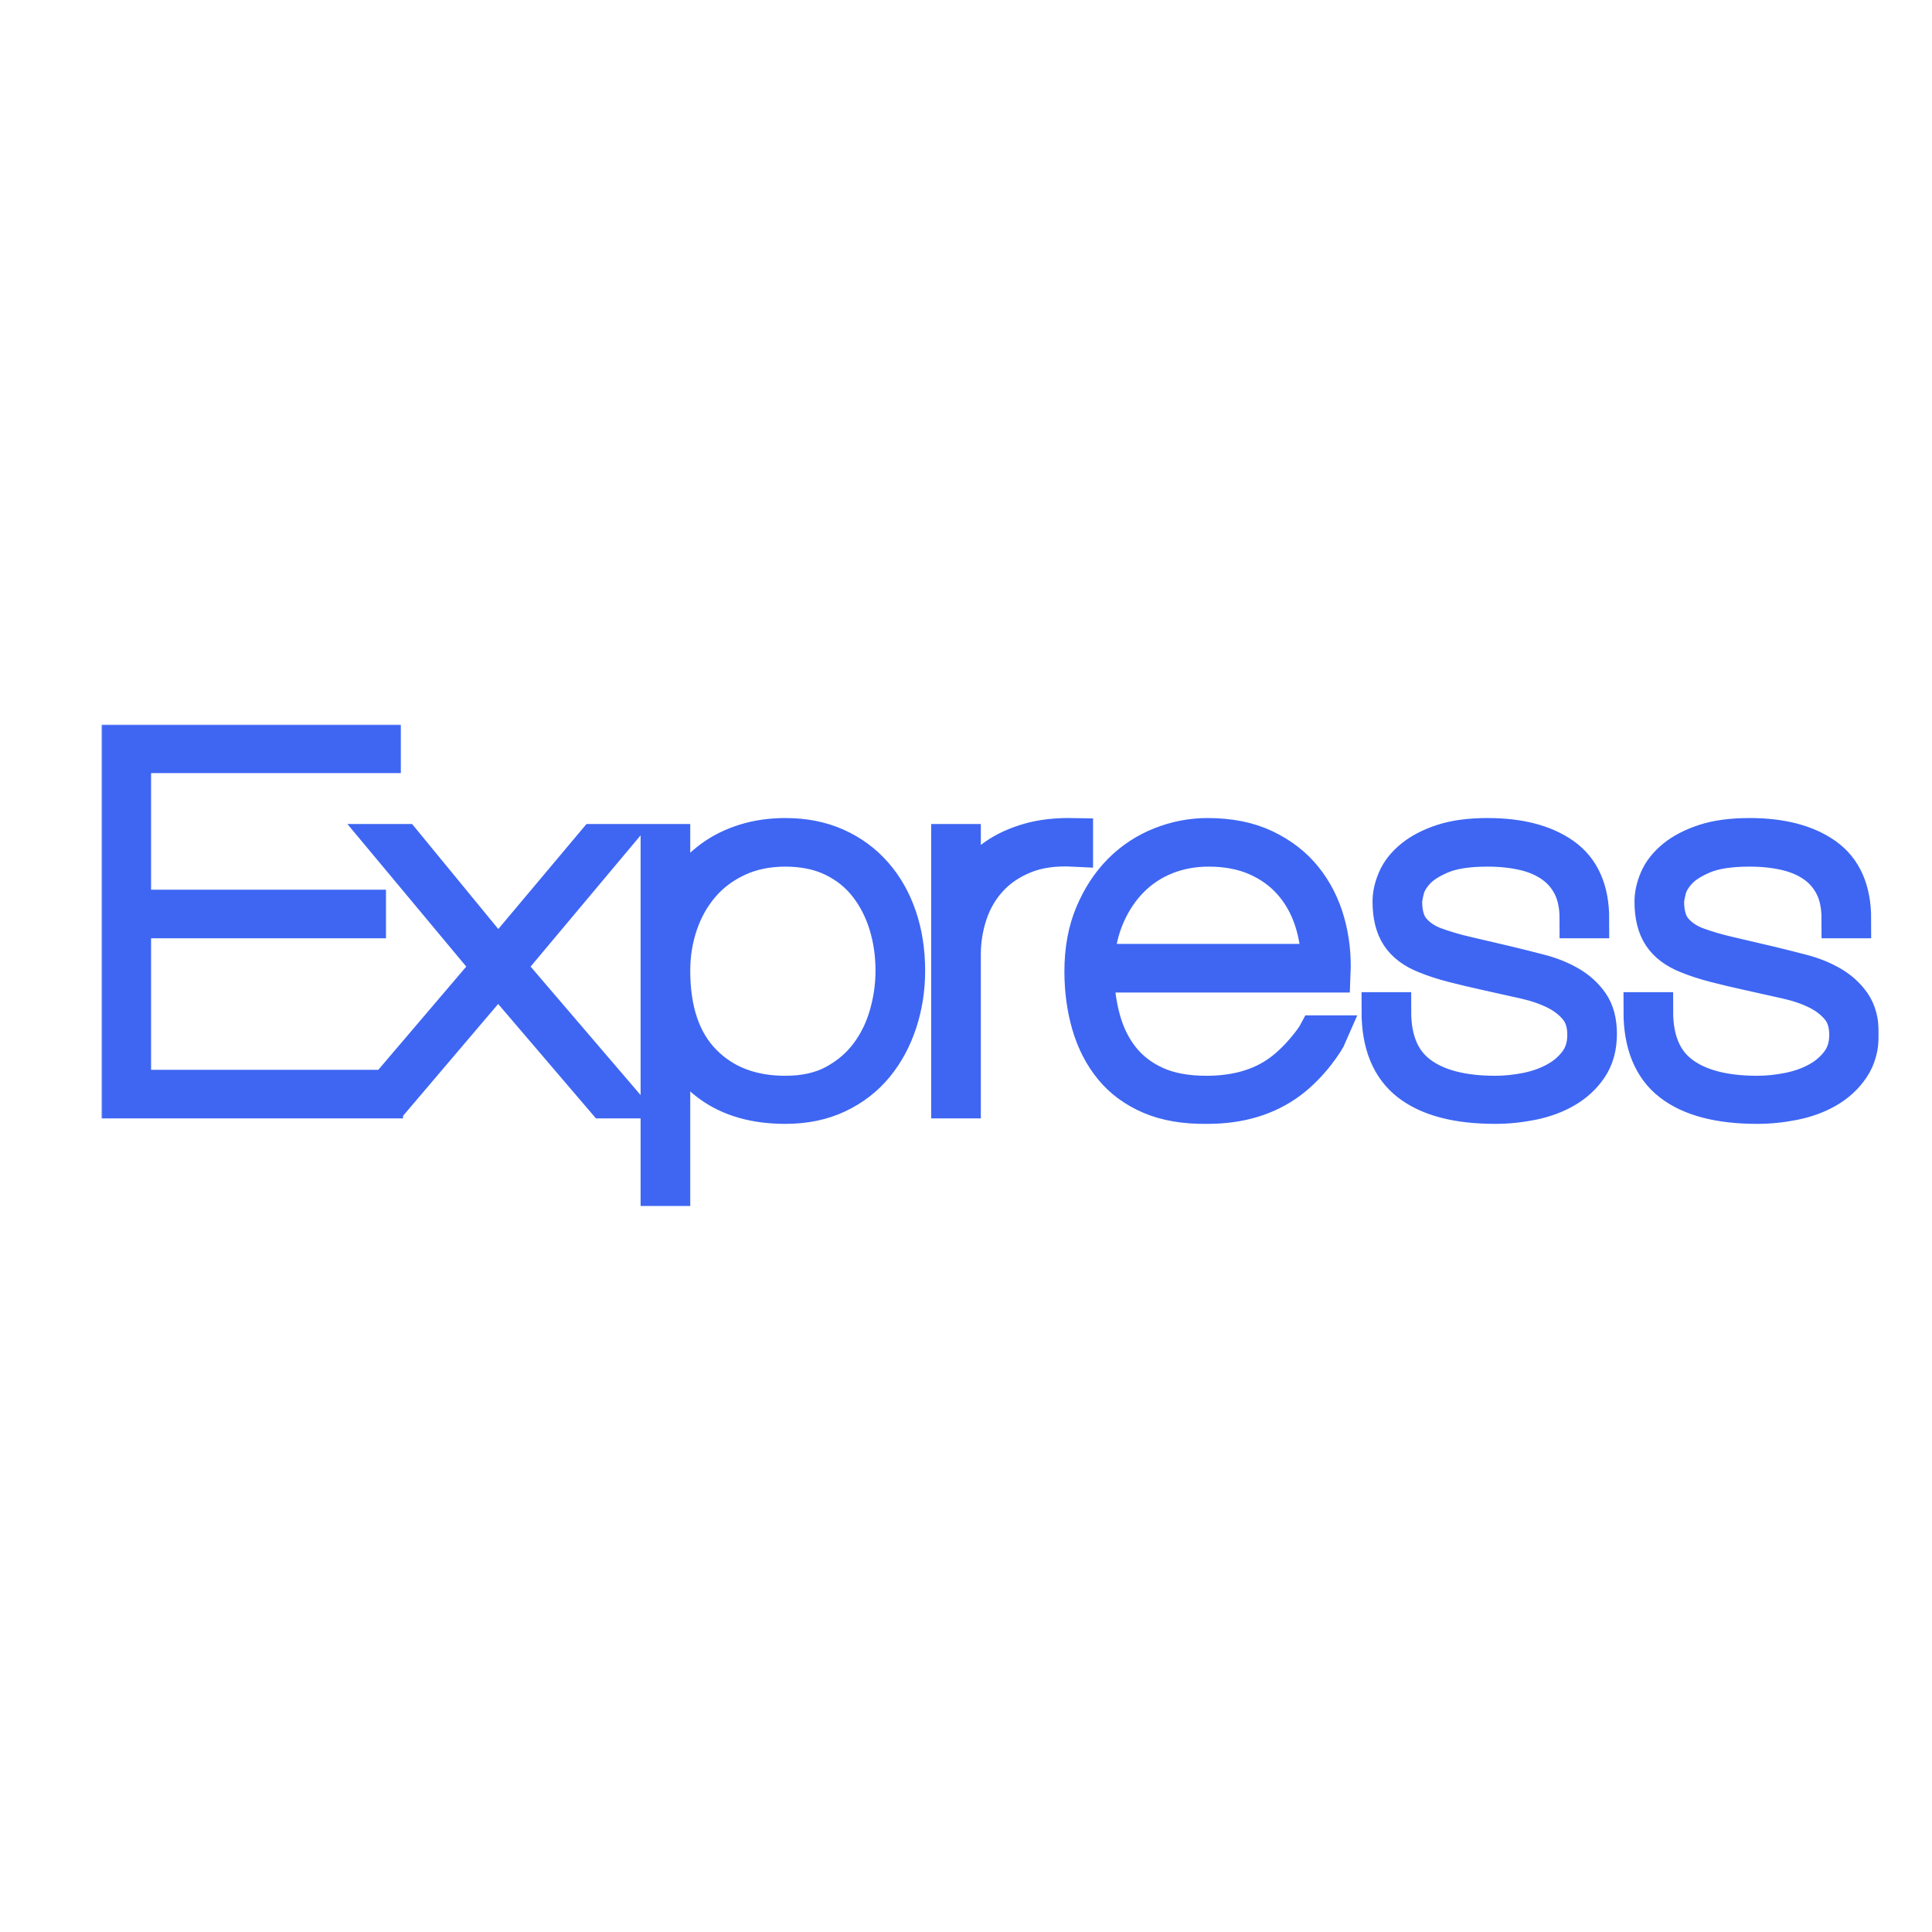 <svg xmlns="http://www.w3.org/2000/svg" width="800" height="800" viewBox="0 0 800 800" fill="none"><mask id="path-1-outside-1_56_18" maskUnits="userSpaceOnUse" x="42" y="300" width="736" height="200" fill="black"><rect fill="white" x="42" y="300" width="736" height="200"></rect><path d="M54.556 450.982V380.521H151.822V376.401H54.556V312.121H157.973V308H50V455.103H158.884V450.982H54.556ZM246.583 349.205L206.264 397.21L166.856 349.205H160.934L203.531 400.3L156.834 455.103H162.301L206.264 403.39L250.456 455.103H256.15L209.226 400.3L252.05 349.205H246.583ZM277.818 491.364V425.435H278.273C281.007 435.05 286.398 442.776 294.446 448.613C302.495 454.451 312.746 457.369 325.198 457.369C333.247 457.369 340.384 455.893 346.61 452.94C352.837 449.987 358.038 445.969 362.214 440.887C366.39 435.805 369.579 429.899 371.781 423.169C373.983 416.439 375.084 409.365 375.084 401.948C375.084 393.982 373.945 386.634 371.667 379.903C369.39 373.173 366.087 367.336 361.759 362.391C357.431 357.446 352.191 353.601 346.041 350.854C339.891 348.106 332.943 346.733 325.198 346.733C319.276 346.733 313.771 347.523 308.683 349.102C303.596 350.682 299.078 352.914 295.13 355.798C291.181 358.683 287.765 362.082 284.879 365.996C281.994 369.911 279.792 374.203 278.273 378.873H277.818V349.205H273.262V491.364H277.818ZM325.198 453.455C310.923 453.455 299.458 449.025 290.802 440.166C282.146 431.307 277.818 418.568 277.818 401.948C277.818 395.081 278.881 388.556 281.007 382.376C283.133 376.195 286.208 370.769 290.232 366.099C294.257 361.43 299.23 357.721 305.153 354.974C311.075 352.227 317.757 350.854 325.198 350.854C332.791 350.854 339.435 352.227 345.13 354.974C350.825 357.721 355.532 361.464 359.253 366.203C362.973 370.941 365.783 376.366 367.681 382.479C369.579 388.591 370.528 395.081 370.528 401.948C370.528 408.129 369.655 414.275 367.909 420.387C366.163 426.5 363.467 431.994 359.822 436.87C356.178 441.746 351.508 445.729 345.813 448.819C340.118 451.91 333.247 453.455 325.198 453.455ZM398.141 455.103V395.149C398.141 389.38 399.052 383.749 400.875 378.255C402.697 372.761 405.506 367.919 409.303 363.73C413.1 359.541 417.921 356.245 423.768 353.841C429.614 351.437 436.562 350.441 444.611 350.854V346.733C437.625 346.596 431.513 347.282 426.273 348.793C421.034 350.304 416.516 352.364 412.72 354.974C408.923 357.584 405.886 360.64 403.608 364.142C401.33 367.645 399.66 371.387 398.597 375.371H398.141V349.205H393.585V455.103H398.141ZM453.305 402.978H551.255C551.559 395.699 550.762 388.694 548.863 381.964C546.965 375.233 543.928 369.259 539.752 364.039C535.575 358.82 530.185 354.631 523.579 351.472C516.973 348.313 509.114 346.733 500.002 346.733C493.472 346.733 487.094 347.969 480.868 350.441C474.642 352.914 469.175 356.519 464.467 361.258C459.759 365.997 455.963 371.8 453.077 378.667C450.192 385.535 448.749 393.364 448.749 402.154C448.749 409.983 449.737 417.297 451.711 424.096C453.685 430.895 456.722 436.801 460.822 441.814C464.923 446.828 470.2 450.708 476.654 453.455C483.108 456.202 490.891 457.507 500.002 457.369C513.366 457.369 524.604 453.97 533.715 447.171C542.827 440.372 549 430.5 549.888 428.43H545.333C544.5 430 538.309 438.861 530.185 444.699C522.06 450.536 511.847 453.455 499.547 453.455C491.194 453.455 484.133 452.15 478.362 449.54C472.591 446.931 467.884 443.359 464.239 438.827C460.595 434.294 457.899 428.972 456.153 422.86C454.406 416.748 453.457 410.121 453.305 402.978ZM546.699 398.858H453.305C453.761 391.441 455.279 384.779 457.861 378.873C460.443 372.967 463.822 367.919 467.998 363.73C472.174 359.541 477.033 356.348 482.576 354.15C488.119 351.952 494.08 350.854 500.458 350.854C508.051 350.854 514.733 352.124 520.503 354.665C526.274 357.206 531.096 360.674 534.968 365.069C538.841 369.465 541.764 374.581 543.738 380.418C545.712 386.256 546.699 392.402 546.699 398.858ZM653.788 380.521H658.344C658.344 368.709 654.548 360.125 646.954 354.768C639.361 349.411 629.035 346.733 615.975 346.733C608.686 346.733 602.535 347.557 597.524 349.205C592.513 350.854 588.412 352.982 585.223 355.592C582.034 358.202 579.756 361.086 578.39 364.245C577.023 367.404 576.339 370.426 576.339 373.31C576.339 379.079 577.478 383.68 579.756 387.114C582.034 390.548 585.603 393.226 590.462 395.149C593.803 396.523 597.6 397.759 601.852 398.858C606.104 399.957 611.039 401.124 616.658 402.36C621.67 403.459 626.605 404.558 631.465 405.657C636.324 406.755 640.614 408.232 644.335 410.086C648.055 411.94 651.093 414.31 653.446 417.194C655.8 420.078 656.977 423.856 656.977 428.526C656.977 433.058 655.8 436.904 653.446 440.063C651.093 443.222 648.093 445.797 644.449 447.789C640.804 449.781 636.742 451.223 632.262 452.116C627.782 453.008 623.416 453.455 619.164 453.455C605.345 453.455 594.753 450.673 587.387 445.111C580.022 439.548 576.339 430.792 576.339 418.842H571.784C571.784 432.165 575.77 441.917 583.743 448.098C591.715 454.279 603.522 457.369 619.164 457.369C624.175 457.369 629.225 456.854 634.312 455.824C639.399 454.794 643.955 453.111 647.979 450.776C652.004 448.441 655.269 445.42 657.774 441.711C660.28 438.003 661.533 433.47 661.533 428.114C661.533 423.031 660.432 418.911 658.23 415.752C656.028 412.593 653.143 409.983 649.574 407.923C646.005 405.863 641.981 404.249 637.501 403.081C633.021 401.914 628.503 400.781 623.948 399.682C617.569 398.171 611.989 396.866 607.205 395.767C602.421 394.669 597.98 393.364 593.879 391.853C589.931 390.342 586.78 388.179 584.426 385.363C582.072 382.547 580.895 378.53 580.895 373.31C580.895 372.349 581.199 370.632 581.806 368.16C582.414 365.687 583.856 363.181 586.134 360.64C588.412 358.099 591.905 355.833 596.613 353.841C601.32 351.849 607.774 350.854 615.975 350.854C621.594 350.854 626.719 351.403 631.351 352.502C635.983 353.601 639.969 355.352 643.31 357.755C646.651 360.159 649.232 363.215 651.055 366.924C652.877 370.632 653.788 375.165 653.788 380.521ZM762.255 380.521H766.811C766.811 368.709 763.015 360.125 755.421 354.768C747.828 349.411 737.502 346.733 724.442 346.733C717.153 346.733 711.002 347.557 705.991 349.205C700.979 350.854 696.879 352.982 693.69 355.592C690.501 358.202 688.223 361.086 686.857 364.245C685.49 367.404 684.806 370.426 684.806 373.31C684.806 379.079 685.945 383.68 688.223 387.114C690.501 390.548 694.07 393.226 698.929 395.149C702.27 396.523 706.067 397.759 710.319 398.858C714.571 399.957 719.506 401.124 725.125 402.36C730.137 403.459 735.072 404.558 739.932 405.657C744.791 406.755 749.081 408.232 752.802 410.086C756.522 411.94 759.56 414.31 761.913 417.194C764.267 420.078 765.444 423.856 765.444 428.526C765.444 433.058 764.267 436.904 761.913 440.063C759.56 443.222 756.56 445.797 752.916 447.789C749.271 449.781 745.209 451.223 740.729 452.116C736.249 453.008 731.883 453.455 727.631 453.455C713.812 453.455 703.22 450.673 695.854 445.111C688.489 439.548 684.806 430.792 684.806 418.842H680.251C680.251 432.165 684.237 441.917 692.21 448.098C700.182 454.279 711.989 457.369 727.631 457.369C732.642 457.369 737.692 456.854 742.779 455.824C747.866 454.794 752.422 453.111 756.446 450.776C760.471 448.441 763.736 445.42 766.241 441.711C768.747 438.003 770 433.47 770 428.114C770 423.031 768.899 418.911 766.697 415.752C764.495 412.593 761.61 409.983 758.041 407.923C754.472 405.863 750.448 404.249 745.968 403.081C741.488 401.914 736.97 400.781 732.415 399.682C726.036 398.171 720.456 396.866 715.672 395.767C710.888 394.669 706.446 393.364 702.346 391.853C698.398 390.342 695.247 388.179 692.893 385.363C690.539 382.547 689.362 378.53 689.362 373.31C689.362 372.349 689.666 370.632 690.273 368.16C690.881 365.687 692.323 363.181 694.601 360.64C696.879 358.099 700.372 355.833 705.08 353.841C709.787 351.849 716.241 350.854 724.442 350.854C730.061 350.854 735.186 351.403 739.818 352.502C744.45 353.601 748.436 355.352 751.777 357.755C755.118 360.159 757.699 363.215 759.522 366.924C761.344 370.632 762.255 375.165 762.255 380.521Z"></path></mask><path d="M54.556 450.982V380.521H151.822V376.401H54.556V312.121H157.973V308H50V455.103H158.884V450.982H54.556ZM246.583 349.205L206.264 397.21L166.856 349.205H160.934L203.531 400.3L156.834 455.103H162.301L206.264 403.39L250.456 455.103H256.15L209.226 400.3L252.05 349.205H246.583ZM277.818 491.364V425.435H278.273C281.007 435.05 286.398 442.776 294.446 448.613C302.495 454.451 312.746 457.369 325.198 457.369C333.247 457.369 340.384 455.893 346.61 452.94C352.837 449.987 358.038 445.969 362.214 440.887C366.39 435.805 369.579 429.899 371.781 423.169C373.983 416.439 375.084 409.365 375.084 401.948C375.084 393.982 373.945 386.634 371.667 379.903C369.39 373.173 366.087 367.336 361.759 362.391C357.431 357.446 352.191 353.601 346.041 350.854C339.891 348.106 332.943 346.733 325.198 346.733C319.276 346.733 313.771 347.523 308.683 349.102C303.596 350.682 299.078 352.914 295.13 355.798C291.181 358.683 287.765 362.082 284.879 365.996C281.994 369.911 279.792 374.203 278.273 378.873H277.818V349.205H273.262V491.364H277.818ZM325.198 453.455C310.923 453.455 299.458 449.025 290.802 440.166C282.146 431.307 277.818 418.568 277.818 401.948C277.818 395.081 278.881 388.556 281.007 382.376C283.133 376.195 286.208 370.769 290.232 366.099C294.257 361.43 299.23 357.721 305.153 354.974C311.075 352.227 317.757 350.854 325.198 350.854C332.791 350.854 339.435 352.227 345.13 354.974C350.825 357.721 355.532 361.464 359.253 366.203C362.973 370.941 365.783 376.366 367.681 382.479C369.579 388.591 370.528 395.081 370.528 401.948C370.528 408.129 369.655 414.275 367.909 420.387C366.163 426.5 363.467 431.994 359.822 436.87C356.178 441.746 351.508 445.729 345.813 448.819C340.118 451.91 333.247 453.455 325.198 453.455ZM398.141 455.103V395.149C398.141 389.38 399.052 383.749 400.875 378.255C402.697 372.761 405.506 367.919 409.303 363.73C413.1 359.541 417.921 356.245 423.768 353.841C429.614 351.437 436.562 350.441 444.611 350.854V346.733C437.625 346.596 431.513 347.282 426.273 348.793C421.034 350.304 416.516 352.364 412.72 354.974C408.923 357.584 405.886 360.64 403.608 364.142C401.33 367.645 399.66 371.387 398.597 375.371H398.141V349.205H393.585V455.103H398.141ZM453.305 402.978H551.255C551.559 395.699 550.762 388.694 548.863 381.964C546.965 375.233 543.928 369.259 539.752 364.039C535.575 358.82 530.185 354.631 523.579 351.472C516.973 348.313 509.114 346.733 500.002 346.733C493.472 346.733 487.094 347.969 480.868 350.441C474.642 352.914 469.175 356.519 464.467 361.258C459.759 365.997 455.963 371.8 453.077 378.667C450.192 385.535 448.749 393.364 448.749 402.154C448.749 409.983 449.737 417.297 451.711 424.096C453.685 430.895 456.722 436.801 460.822 441.814C464.923 446.828 470.2 450.708 476.654 453.455C483.108 456.202 490.891 457.507 500.002 457.369C513.366 457.369 524.604 453.97 533.715 447.171C542.827 440.372 549 430.5 549.888 428.43H545.333C544.5 430 538.309 438.861 530.185 444.699C522.06 450.536 511.847 453.455 499.547 453.455C491.194 453.455 484.133 452.15 478.362 449.54C472.591 446.931 467.884 443.359 464.239 438.827C460.595 434.294 457.899 428.972 456.153 422.86C454.406 416.748 453.457 410.121 453.305 402.978ZM546.699 398.858H453.305C453.761 391.441 455.279 384.779 457.861 378.873C460.443 372.967 463.822 367.919 467.998 363.73C472.174 359.541 477.033 356.348 482.576 354.15C488.119 351.952 494.08 350.854 500.458 350.854C508.051 350.854 514.733 352.124 520.503 354.665C526.274 357.206 531.096 360.674 534.968 365.069C538.841 369.465 541.764 374.581 543.738 380.418C545.712 386.256 546.699 392.402 546.699 398.858ZM653.788 380.521H658.344C658.344 368.709 654.548 360.125 646.954 354.768C639.361 349.411 629.035 346.733 615.975 346.733C608.686 346.733 602.535 347.557 597.524 349.205C592.513 350.854 588.412 352.982 585.223 355.592C582.034 358.202 579.756 361.086 578.39 364.245C577.023 367.404 576.339 370.426 576.339 373.31C576.339 379.079 577.478 383.68 579.756 387.114C582.034 390.548 585.603 393.226 590.462 395.149C593.803 396.523 597.6 397.759 601.852 398.858C606.104 399.957 611.039 401.124 616.658 402.36C621.67 403.459 626.605 404.558 631.465 405.657C636.324 406.755 640.614 408.232 644.335 410.086C648.055 411.94 651.093 414.31 653.446 417.194C655.8 420.078 656.977 423.856 656.977 428.526C656.977 433.058 655.8 436.904 653.446 440.063C651.093 443.222 648.093 445.797 644.449 447.789C640.804 449.781 636.742 451.223 632.262 452.116C627.782 453.008 623.416 453.455 619.164 453.455C605.345 453.455 594.753 450.673 587.387 445.111C580.022 439.548 576.339 430.792 576.339 418.842H571.784C571.784 432.165 575.77 441.917 583.743 448.098C591.715 454.279 603.522 457.369 619.164 457.369C624.175 457.369 629.225 456.854 634.312 455.824C639.399 454.794 643.955 453.111 647.979 450.776C652.004 448.441 655.269 445.42 657.774 441.711C660.28 438.003 661.533 433.47 661.533 428.114C661.533 423.031 660.432 418.911 658.23 415.752C656.028 412.593 653.143 409.983 649.574 407.923C646.005 405.863 641.981 404.249 637.501 403.081C633.021 401.914 628.503 400.781 623.948 399.682C617.569 398.171 611.989 396.866 607.205 395.767C602.421 394.669 597.98 393.364 593.879 391.853C589.931 390.342 586.78 388.179 584.426 385.363C582.072 382.547 580.895 378.53 580.895 373.31C580.895 372.349 581.199 370.632 581.806 368.16C582.414 365.687 583.856 363.181 586.134 360.64C588.412 358.099 591.905 355.833 596.613 353.841C601.32 351.849 607.774 350.854 615.975 350.854C621.594 350.854 626.719 351.403 631.351 352.502C635.983 353.601 639.969 355.352 643.31 357.755C646.651 360.159 649.232 363.215 651.055 366.924C652.877 370.632 653.788 375.165 653.788 380.521ZM762.255 380.521H766.811C766.811 368.709 763.015 360.125 755.421 354.768C747.828 349.411 737.502 346.733 724.442 346.733C717.153 346.733 711.002 347.557 705.991 349.205C700.979 350.854 696.879 352.982 693.69 355.592C690.501 358.202 688.223 361.086 686.857 364.245C685.49 367.404 684.806 370.426 684.806 373.31C684.806 379.079 685.945 383.68 688.223 387.114C690.501 390.548 694.07 393.226 698.929 395.149C702.27 396.523 706.067 397.759 710.319 398.858C714.571 399.957 719.506 401.124 725.125 402.36C730.137 403.459 735.072 404.558 739.932 405.657C744.791 406.755 749.081 408.232 752.802 410.086C756.522 411.94 759.56 414.31 761.913 417.194C764.267 420.078 765.444 423.856 765.444 428.526C765.444 433.058 764.267 436.904 761.913 440.063C759.56 443.222 756.56 445.797 752.916 447.789C749.271 449.781 745.209 451.223 740.729 452.116C736.249 453.008 731.883 453.455 727.631 453.455C713.812 453.455 703.22 450.673 695.854 445.111C688.489 439.548 684.806 430.792 684.806 418.842H680.251C680.251 432.165 684.237 441.917 692.21 448.098C700.182 454.279 711.989 457.369 727.631 457.369C732.642 457.369 737.692 456.854 742.779 455.824C747.866 454.794 752.422 453.111 756.446 450.776C760.471 448.441 763.736 445.42 766.241 441.711C768.747 438.003 770 433.47 770 428.114C770 423.031 768.899 418.911 766.697 415.752C764.495 412.593 761.61 409.983 758.041 407.923C754.472 405.863 750.448 404.249 745.968 403.081C741.488 401.914 736.97 400.781 732.415 399.682C726.036 398.171 720.456 396.866 715.672 395.767C710.888 394.669 706.446 393.364 702.346 391.853C698.398 390.342 695.247 388.179 692.893 385.363C690.539 382.547 689.362 378.53 689.362 373.31C689.362 372.349 689.666 370.632 690.273 368.16C690.881 365.687 692.323 363.181 694.601 360.64C696.879 358.099 700.372 355.833 705.08 353.841C709.787 351.849 716.241 350.854 724.442 350.854C730.061 350.854 735.186 351.403 739.818 352.502C744.45 353.601 748.436 355.352 751.777 357.755C755.118 360.159 757.699 363.215 759.522 366.924C761.344 370.632 762.255 375.165 762.255 380.521Z" fill="#3E66F3"></path><path d="M54.556 450.982V380.521H151.822V376.401H54.556V312.121H157.973V308H50V455.103H158.884V450.982H54.556ZM246.583 349.205L206.264 397.21L166.856 349.205H160.934L203.531 400.3L156.834 455.103H162.301L206.264 403.39L250.456 455.103H256.15L209.226 400.3L252.05 349.205H246.583ZM277.818 491.364V425.435H278.273C281.007 435.05 286.398 442.776 294.446 448.613C302.495 454.451 312.746 457.369 325.198 457.369C333.247 457.369 340.384 455.893 346.61 452.94C352.837 449.987 358.038 445.969 362.214 440.887C366.39 435.805 369.579 429.899 371.781 423.169C373.983 416.439 375.084 409.365 375.084 401.948C375.084 393.982 373.945 386.634 371.667 379.903C369.39 373.173 366.087 367.336 361.759 362.391C357.431 357.446 352.191 353.601 346.041 350.854C339.891 348.106 332.943 346.733 325.198 346.733C319.276 346.733 313.771 347.523 308.683 349.102C303.596 350.682 299.078 352.914 295.13 355.798C291.181 358.683 287.765 362.082 284.879 365.996C281.994 369.911 279.792 374.203 278.273 378.873H277.818V349.205H273.262V491.364H277.818ZM325.198 453.455C310.923 453.455 299.458 449.025 290.802 440.166C282.146 431.307 277.818 418.568 277.818 401.948C277.818 395.081 278.881 388.556 281.007 382.376C283.133 376.195 286.208 370.769 290.232 366.099C294.257 361.43 299.23 357.721 305.153 354.974C311.075 352.227 317.757 350.854 325.198 350.854C332.791 350.854 339.435 352.227 345.13 354.974C350.825 357.721 355.532 361.464 359.253 366.203C362.973 370.941 365.783 376.366 367.681 382.479C369.579 388.591 370.528 395.081 370.528 401.948C370.528 408.129 369.655 414.275 367.909 420.387C366.163 426.5 363.467 431.994 359.822 436.87C356.178 441.746 351.508 445.729 345.813 448.819C340.118 451.91 333.247 453.455 325.198 453.455ZM398.141 455.103V395.149C398.141 389.38 399.052 383.749 400.875 378.255C402.697 372.761 405.506 367.919 409.303 363.73C413.1 359.541 417.921 356.245 423.768 353.841C429.614 351.437 436.562 350.441 444.611 350.854V346.733C437.625 346.596 431.513 347.282 426.273 348.793C421.034 350.304 416.516 352.364 412.72 354.974C408.923 357.584 405.886 360.64 403.608 364.142C401.33 367.645 399.66 371.387 398.597 375.371H398.141V349.205H393.585V455.103H398.141ZM453.305 402.978H551.255C551.559 395.699 550.762 388.694 548.863 381.964C546.965 375.233 543.928 369.259 539.752 364.039C535.575 358.82 530.185 354.631 523.579 351.472C516.973 348.313 509.114 346.733 500.002 346.733C493.472 346.733 487.094 347.969 480.868 350.441C474.642 352.914 469.175 356.519 464.467 361.258C459.759 365.997 455.963 371.8 453.077 378.667C450.192 385.535 448.749 393.364 448.749 402.154C448.749 409.983 449.737 417.297 451.711 424.096C453.685 430.895 456.722 436.801 460.822 441.814C464.923 446.828 470.2 450.708 476.654 453.455C483.108 456.202 490.891 457.507 500.002 457.369C513.366 457.369 524.604 453.97 533.715 447.171C542.827 440.372 549 430.5 549.888 428.43H545.333C544.5 430 538.309 438.861 530.185 444.699C522.06 450.536 511.847 453.455 499.547 453.455C491.194 453.455 484.133 452.15 478.362 449.54C472.591 446.931 467.884 443.359 464.239 438.827C460.595 434.294 457.899 428.972 456.153 422.86C454.406 416.748 453.457 410.121 453.305 402.978ZM546.699 398.858H453.305C453.761 391.441 455.279 384.779 457.861 378.873C460.443 372.967 463.822 367.919 467.998 363.73C472.174 359.541 477.033 356.348 482.576 354.15C488.119 351.952 494.08 350.854 500.458 350.854C508.051 350.854 514.733 352.124 520.503 354.665C526.274 357.206 531.096 360.674 534.968 365.069C538.841 369.465 541.764 374.581 543.738 380.418C545.712 386.256 546.699 392.402 546.699 398.858ZM653.788 380.521H658.344C658.344 368.709 654.548 360.125 646.954 354.768C639.361 349.411 629.035 346.733 615.975 346.733C608.686 346.733 602.535 347.557 597.524 349.205C592.513 350.854 588.412 352.982 585.223 355.592C582.034 358.202 579.756 361.086 578.39 364.245C577.023 367.404 576.339 370.426 576.339 373.31C576.339 379.079 577.478 383.68 579.756 387.114C582.034 390.548 585.603 393.226 590.462 395.149C593.803 396.523 597.6 397.759 601.852 398.858C606.104 399.957 611.039 401.124 616.658 402.36C621.67 403.459 626.605 404.558 631.465 405.657C636.324 406.755 640.614 408.232 644.335 410.086C648.055 411.94 651.093 414.31 653.446 417.194C655.8 420.078 656.977 423.856 656.977 428.526C656.977 433.058 655.8 436.904 653.446 440.063C651.093 443.222 648.093 445.797 644.449 447.789C640.804 449.781 636.742 451.223 632.262 452.116C627.782 453.008 623.416 453.455 619.164 453.455C605.345 453.455 594.753 450.673 587.387 445.111C580.022 439.548 576.339 430.792 576.339 418.842H571.784C571.784 432.165 575.77 441.917 583.743 448.098C591.715 454.279 603.522 457.369 619.164 457.369C624.175 457.369 629.225 456.854 634.312 455.824C639.399 454.794 643.955 453.111 647.979 450.776C652.004 448.441 655.269 445.42 657.774 441.711C660.28 438.003 661.533 433.47 661.533 428.114C661.533 423.031 660.432 418.911 658.23 415.752C656.028 412.593 653.143 409.983 649.574 407.923C646.005 405.863 641.981 404.249 637.501 403.081C633.021 401.914 628.503 400.781 623.948 399.682C617.569 398.171 611.989 396.866 607.205 395.767C602.421 394.669 597.98 393.364 593.879 391.853C589.931 390.342 586.78 388.179 584.426 385.363C582.072 382.547 580.895 378.53 580.895 373.31C580.895 372.349 581.199 370.632 581.806 368.16C582.414 365.687 583.856 363.181 586.134 360.64C588.412 358.099 591.905 355.833 596.613 353.841C601.32 351.849 607.774 350.854 615.975 350.854C621.594 350.854 626.719 351.403 631.351 352.502C635.983 353.601 639.969 355.352 643.31 357.755C646.651 360.159 649.232 363.215 651.055 366.924C652.877 370.632 653.788 375.165 653.788 380.521ZM762.255 380.521H766.811C766.811 368.709 763.015 360.125 755.421 354.768C747.828 349.411 737.502 346.733 724.442 346.733C717.153 346.733 711.002 347.557 705.991 349.205C700.979 350.854 696.879 352.982 693.69 355.592C690.501 358.202 688.223 361.086 686.857 364.245C685.49 367.404 684.806 370.426 684.806 373.31C684.806 379.079 685.945 383.68 688.223 387.114C690.501 390.548 694.07 393.226 698.929 395.149C702.27 396.523 706.067 397.759 710.319 398.858C714.571 399.957 719.506 401.124 725.125 402.36C730.137 403.459 735.072 404.558 739.932 405.657C744.791 406.755 749.081 408.232 752.802 410.086C756.522 411.94 759.56 414.31 761.913 417.194C764.267 420.078 765.444 423.856 765.444 428.526C765.444 433.058 764.267 436.904 761.913 440.063C759.56 443.222 756.56 445.797 752.916 447.789C749.271 449.781 745.209 451.223 740.729 452.116C736.249 453.008 731.883 453.455 727.631 453.455C713.812 453.455 703.22 450.673 695.854 445.111C688.489 439.548 684.806 430.792 684.806 418.842H680.251C680.251 432.165 684.237 441.917 692.21 448.098C700.182 454.279 711.989 457.369 727.631 457.369C732.642 457.369 737.692 456.854 742.779 455.824C747.866 454.794 752.422 453.111 756.446 450.776C760.471 448.441 763.736 445.42 766.241 441.711C768.747 438.003 770 433.47 770 428.114C770 423.031 768.899 418.911 766.697 415.752C764.495 412.593 761.61 409.983 758.041 407.923C754.472 405.863 750.448 404.249 745.968 403.081C741.488 401.914 736.97 400.781 732.415 399.682C726.036 398.171 720.456 396.866 715.672 395.767C710.888 394.669 706.446 393.364 702.346 391.853C698.398 390.342 695.247 388.179 692.893 385.363C690.539 382.547 689.362 378.53 689.362 373.31C689.362 372.349 689.666 370.632 690.273 368.16C690.881 365.687 692.323 363.181 694.601 360.64C696.879 358.099 700.372 355.833 705.08 353.841C709.787 351.849 716.241 350.854 724.442 350.854C730.061 350.854 735.186 351.403 739.818 352.502C744.45 353.601 748.436 355.352 751.777 357.755C755.118 360.159 757.699 363.215 759.522 366.924C761.344 370.632 762.255 375.165 762.255 380.521Z" stroke="#3E66F3" stroke-width="16" mask="url(#path-1-outside-1_56_18)"></path></svg>